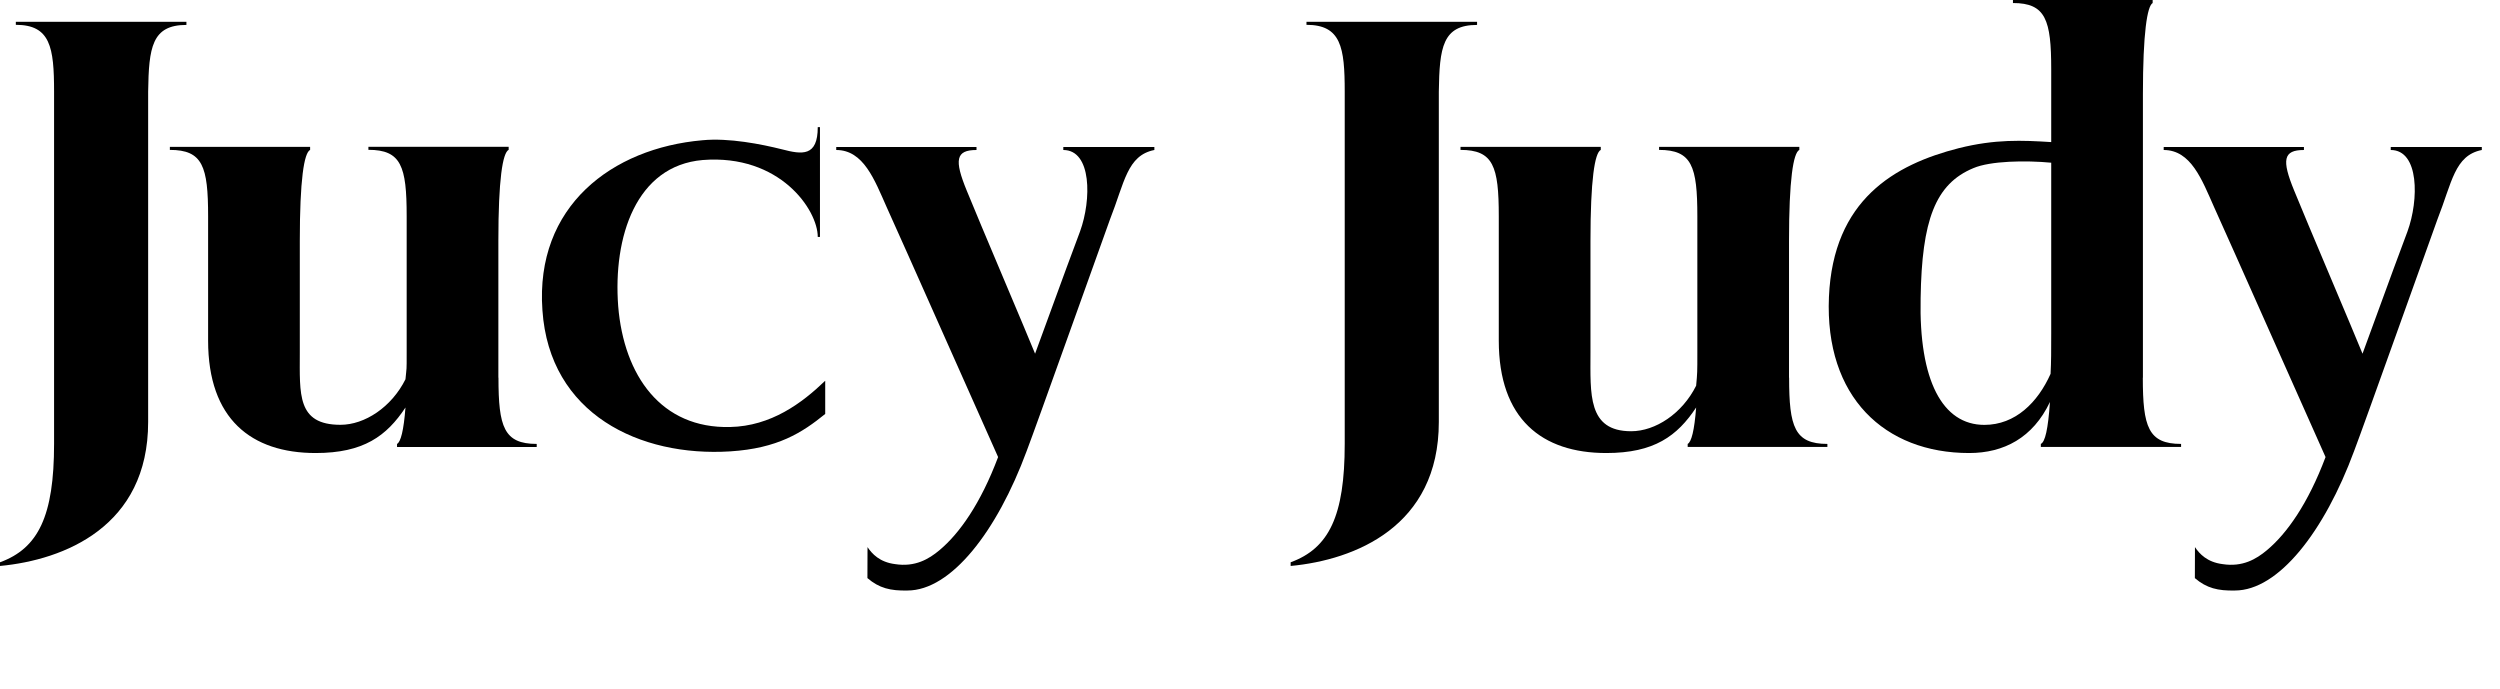 <svg width="127" height="35" viewBox="0 0 127 35" fill="none" xmlns="http://www.w3.org/2000/svg">
<path d="M44.07 27.793C44.294 28.13 44.687 28.559 45.471 28.657C46.49 28.816 47.186 28.401 47.723 27.952C48.746 27.097 49.816 25.579 50.704 23.219C50.246 22.21 45.686 11.927 45.042 10.521C44.425 9.134 43.869 7.62 42.481 7.62V7.466H49.606V7.62C48.555 7.62 48.466 8.115 49.111 9.685C49.695 11.133 52.213 17.043 52.582 17.968C53.909 14.329 54.712 12.152 54.867 11.755C55.451 10.152 55.465 7.62 54.016 7.62V7.466H58.642V7.62C57.254 7.896 57.128 9.269 56.385 11.152C55.955 12.325 52.62 21.701 52.157 22.906C50.643 27.008 48.312 29.998 46.097 29.998C45.242 30.017 44.663 29.881 44.065 29.367" fill="black"/>
<path d="M111.504 27.793C111.728 28.13 112.121 28.559 112.906 28.657C113.924 28.816 114.62 28.401 115.157 27.952C116.181 27.097 117.25 25.579 118.138 23.219C117.68 22.21 113.12 11.928 112.476 10.521C111.859 9.134 111.303 7.62 109.916 7.62V7.466H117.04V7.62C115.989 7.62 115.9 8.115 116.545 9.685C117.129 11.133 119.647 17.043 120.016 17.968C121.343 14.329 122.147 12.152 122.301 11.755C122.885 10.152 122.899 7.62 121.45 7.62V7.466H126.076V7.62C124.688 7.896 124.562 9.269 123.819 11.152C123.389 12.325 120.054 21.701 119.591 22.906C118.077 27.008 115.746 29.998 113.532 29.998C112.677 30.017 112.097 29.882 111.499 29.368" fill="black"/>
<path d="M41.921 19.356V21.028C40.748 21.981 39.51 22.776 37.095 22.93C32.511 23.219 27.91 21.047 27.555 15.758C27.176 10.47 31.096 7.526 35.679 7.125C37.029 6.994 38.688 7.326 39.73 7.587C40.748 7.853 41.542 7.966 41.542 6.457H41.654V12.035H41.542C41.542 10.661 39.617 7.821 35.698 8.129C32.311 8.419 31.138 12.035 31.404 15.553C31.694 19.094 33.595 21.78 37.09 21.692C39.169 21.649 40.743 20.477 41.916 19.346L41.921 19.356Z" fill="black"/>
<path d="M9.47 1.112V1.266C7.713 1.266 7.559 2.406 7.526 4.658V21.439C7.526 26.747 3.27 28.442 0 28.751V28.564C1.944 27.854 2.747 26.219 2.747 22.547V4.653C2.747 2.401 2.56 1.261 0.804 1.261V1.107H9.475L9.47 1.112Z" fill="black"/>
<path d="M25.322 19.188C25.322 21.687 25.597 22.551 27.265 22.551V22.706H20.169V22.551C20.355 22.458 20.509 21.874 20.598 20.701C19.641 22.149 18.468 23.014 16.034 23.014C12.764 23.014 10.572 21.285 10.572 17.305V10.979C10.572 8.452 10.297 7.615 8.629 7.615V7.461H15.754V7.615C15.445 7.769 15.23 9.129 15.23 12.24V17.917C15.23 20.015 15.076 21.58 17.295 21.58C18.529 21.58 19.888 20.687 20.598 19.267C20.659 18.618 20.659 18.907 20.659 17.917V10.974C20.659 8.447 20.383 7.611 18.715 7.611V7.456H25.84V7.611C25.532 7.765 25.317 9.124 25.317 12.236V19.178L25.322 19.188Z" fill="black"/>
<path d="M90.887 19.188C90.887 21.687 91.163 22.551 92.831 22.551V22.705H85.734V22.551C85.921 22.458 86.075 21.874 86.164 20.701C85.206 22.149 84.033 23.014 81.599 23.014C78.329 23.014 76.138 21.285 76.138 17.305V10.979C76.138 8.451 75.862 7.615 74.194 7.615V7.461H81.319V7.615C81.011 7.769 80.796 9.129 80.796 12.24V17.917C80.796 20.014 80.641 21.907 82.861 21.907C84.094 21.907 85.454 21.014 86.164 19.594C86.225 18.945 86.225 18.907 86.225 17.921V10.979C86.225 8.451 85.949 7.615 84.281 7.615V7.461H91.406V7.615C91.097 7.769 90.882 9.129 90.882 12.24V19.183L90.887 19.188Z" fill="black"/>
<path d="M75.035 1.112V1.266C73.279 1.266 73.125 2.406 73.092 4.658V21.439C73.092 26.747 68.836 28.442 65.565 28.751V28.564C67.509 27.854 68.312 26.219 68.312 22.547V4.653C68.312 2.401 68.126 1.261 66.369 1.261V1.107H75.04L75.035 1.112Z" fill="black"/>
<path d="M108.855 19.187C108.855 21.687 109.131 22.551 110.799 22.551V22.705H103.674V22.551C103.889 22.458 104.043 21.813 104.137 20.421C103.272 22.243 101.791 23.014 100.035 23.014C95.746 23.014 92.691 20.173 92.91 15.085C93.125 10.147 96.241 8.358 99.511 7.526C101.361 7.064 102.721 7.125 104.202 7.218V3.518C104.202 1.018 103.926 0.154 102.258 0.154V0H109.355V0.154C109.079 0.308 108.86 1.668 108.86 4.779V19.187H108.855ZM104.197 8.265C102.903 8.143 101.114 8.171 100.25 8.54C98.306 9.344 97.629 11.198 97.568 15.146C97.475 19.342 98.68 21.584 100.806 21.584C102.38 21.584 103.52 20.444 104.169 18.991C104.202 18.375 104.202 17.809 104.202 16.945V8.26L104.197 8.265Z" fill="black"/>
</svg>
